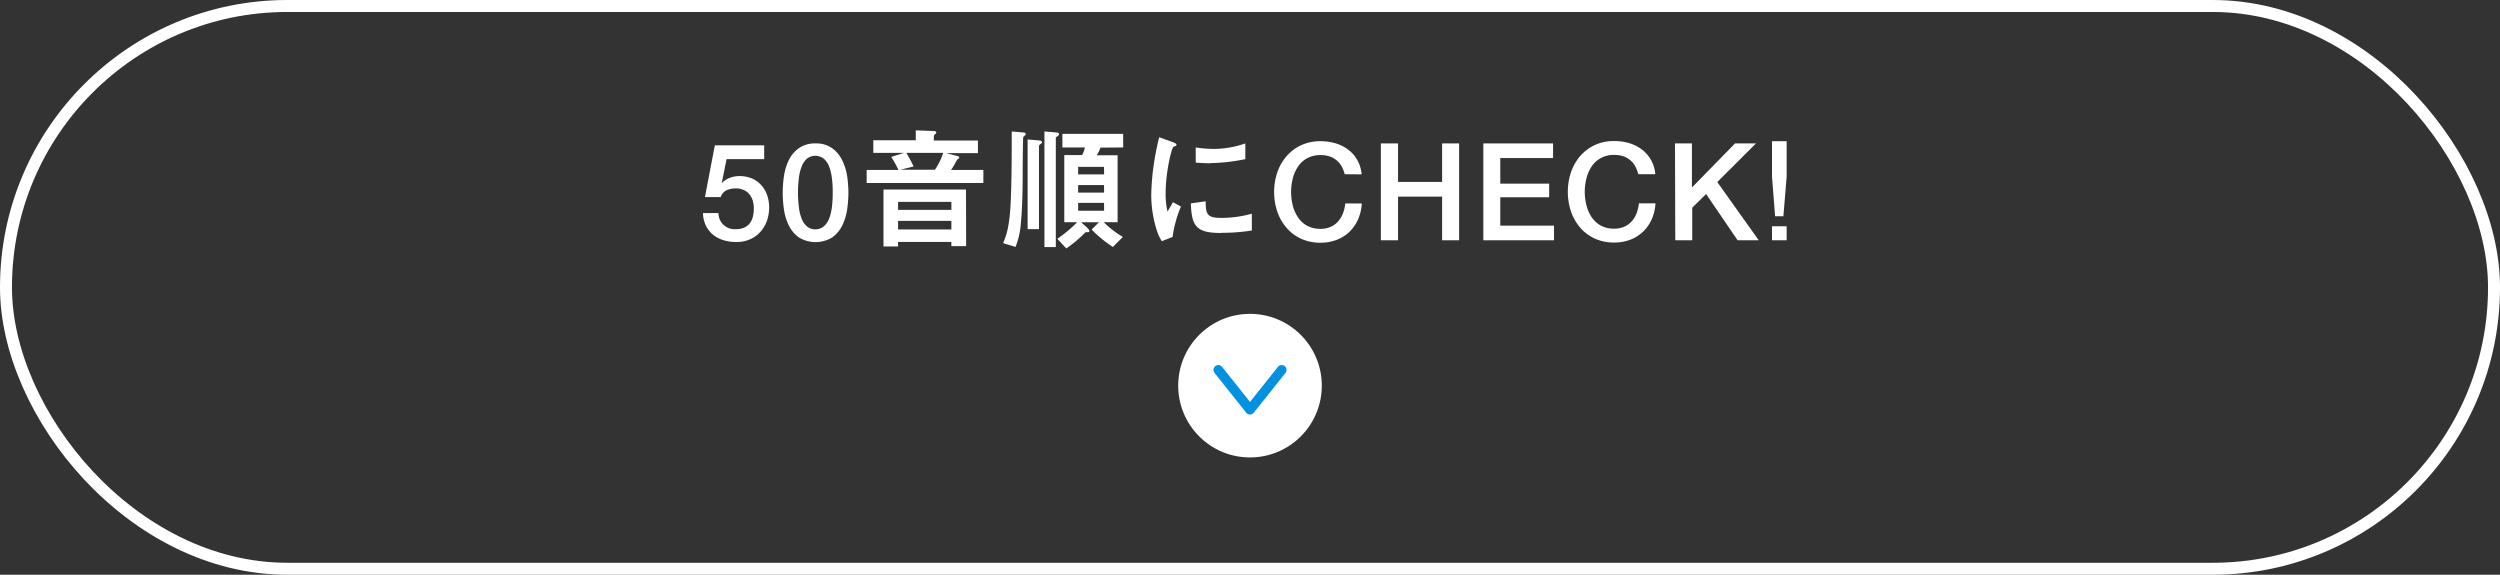 <svg xmlns="http://www.w3.org/2000/svg" viewBox="0 0 422.02 97.02"><rect x="0" y="0" width="422.02" height="97.02" fill="#333333" stroke="none"/><defs><style>.cls-1,.cls-3{fill:none;}.cls-1{stroke:#fff;stroke-miterlimit:10;stroke-width:2.02px;}.cls-2{fill:#fff;}.cls-3{stroke:#0091e0;stroke-linecap:round;stroke-linejoin:round;stroke-width:1.63px;}</style></defs><g id="レイヤー_2" data-name="レイヤー 2"><g id="レイヤー_1-2" data-name="レイヤー 1"><rect class="cls-1" x="1.01" y="1.01" width="420" height="95" rx="47.5"/><path class="cls-2" d="M120.67,24.53H129v2.33h-6.35l-.82,4.08,0,0a3.43,3.43,0,0,1,1.34-.91,4.7,4.7,0,0,1,1.62-.31,5.54,5.54,0,0,1,2.13.4,4.31,4.31,0,0,1,1.58,1.13,4.84,4.84,0,0,1,1,1.7,6.43,6.43,0,0,1,.34,2.13,7,7,0,0,1-.31,2,5.57,5.57,0,0,1-1,1.86,5.13,5.13,0,0,1-1.73,1.37,5.45,5.45,0,0,1-2.52.54,7.09,7.09,0,0,1-2.16-.31,5.1,5.1,0,0,1-1.76-.92,4.64,4.64,0,0,1-1.2-1.53,5.13,5.13,0,0,1-.49-2.12h2.61a2.72,2.72,0,0,0,3,2.71,3.22,3.22,0,0,0,1.39-.28,2.38,2.38,0,0,0,.93-.75,3.07,3.07,0,0,0,.51-1.13,5.94,5.94,0,0,0,.14-1.37,4.43,4.43,0,0,0-.18-1.27,3,3,0,0,0-.55-1.07,2.6,2.6,0,0,0-.95-.73,3.2,3.2,0,0,0-1.36-.28,4,4,0,0,0-1.55.31,1.94,1.94,0,0,0-1,1.16H119Z"/><path class="cls-2" d="M137.64,24.21a4.65,4.65,0,0,1,2.81.79,5.33,5.33,0,0,1,1.69,2A9.08,9.08,0,0,1,143,29.7a20.17,20.17,0,0,1,.22,2.84,20,20,0,0,1-.22,2.84,9.05,9.05,0,0,1-.83,2.7,5.41,5.41,0,0,1-1.69,2,5.39,5.39,0,0,1-5.62,0,5.41,5.41,0,0,1-1.69-2,9.05,9.05,0,0,1-.83-2.7,19.91,19.91,0,0,1-.21-2.84,20.12,20.12,0,0,1,.21-2.84,9.08,9.08,0,0,1,.83-2.69,5.33,5.33,0,0,1,1.69-2A4.67,4.67,0,0,1,137.64,24.21Zm0,14.5a2.09,2.09,0,0,0,1.42-.5,3.31,3.31,0,0,0,.91-1.32,8.41,8.41,0,0,0,.47-2,20.16,20.16,0,0,0,.13-2.39,19.7,19.7,0,0,0-.13-2.37,8.67,8.67,0,0,0-.47-2,3.39,3.39,0,0,0-.91-1.34,2.32,2.32,0,0,0-2.85,0,3.35,3.35,0,0,0-.89,1.34,7.72,7.72,0,0,0-.47,2,17.78,17.78,0,0,0-.14,2.37,18.19,18.19,0,0,0,.14,2.39,7.51,7.51,0,0,0,.47,2,3.28,3.28,0,0,0,.89,1.32A2.08,2.08,0,0,0,137.64,38.71Z"/><path class="cls-2" d="M152.58,25.81h-5.16V23.68h7.17V22l3,.12c.21,0,.46.06.46.25s-.14.2-.18.27a.48.48,0,0,0-.23.35v.73h7.44v2.13h-5.36l1.79.46c.16,0,.41.11.41.29s-.05.12-.14.19-.2.14-.23.18a12.75,12.75,0,0,1-1,1.72H166v2.2H146.3v-2.2h5.36a17.15,17.15,0,0,0-1.21-2.2Zm10.51,15.74H160.6v-.71h-9v.77h-2.46V32h13.93Zm-2.49-7.47h-9v1.35h9Zm0,3.2h-9v1.45h9ZM152,28.65h5.82a11.22,11.22,0,0,0,1.4-2.84H153c.57,1,.73,1.26,1.23,2.29Z"/><path class="cls-2" d="M173.1,22.79s-.29.25-.36.32-.1,5-.1,5.7V29c0,2.65-.06,6.39-.34,9a12.81,12.81,0,0,1-.87,3.68l-2.1-.64c.52-1.21,1.12-2.75,1.3-7.26.16-3.87.16-7.72.16-11.59l1.81.16c.48,0,.55.16.55.3A.2.2,0,0,1,173.1,22.79Zm2.52,1.55c-.07.07-.23.18-.23.28V38.68h-1.92V23.54l1.88.16c.46.05.55.16.55.3S175.85,24.18,175.62,24.34ZM178.51,23c-.23.14-.28.23-.28.3V41.71h-1.92V22.19l1.88.16c.41,0,.57.12.57.3S178.69,22.83,178.51,23Zm7.26,1.92a5.73,5.73,0,0,1-.64,1.29h3.53V37.51h-2.34A16.1,16.1,0,0,0,189.55,40l-1.69,1.69a21,21,0,0,1-3.58-2.93l1.22-1.24h-3l1,.9c.07.07.39.36.39.57s-.09.21-.55.21c-.09,0-.11,0-.25.16A21.68,21.68,0,0,1,180,41.94l-1.51-1.63a22.09,22.09,0,0,0,3.34-2.8h-2.17V26.18h3a4.09,4.09,0,0,0,.48-1.29h-3.8V22.6H189.6v2.29Zm.6,3.25H182v1.27h4.38Zm0,3.07H182v1.27h4.38Zm0,3H182v1.33h4.38Z"/><path class="cls-2" d="M197.94,40l-1.81.71a7.27,7.27,0,0,1-.85-1.81,19.88,19.88,0,0,1-.94-6,40.65,40.65,0,0,1,.34-4.51,46.65,46.65,0,0,1,1-5.22L198,24c.16.07.6.23.6.42a.26.26,0,0,1-.12.2l-.38.16c-.35.21-1.33,4.35-1.33,7.81a12.62,12.62,0,0,0,.32,3.14c.27-.48.41-.71.91-1.6l1.35.73A20.52,20.52,0,0,0,197.94,40Zm8.2-.67c-4.17,0-5-1.12-5.11-5l2.5-.35c0,2.18.25,2.8,2.56,2.8a18.76,18.76,0,0,0,5.23-.71v2.84A31.82,31.82,0,0,1,206.14,39.3Zm-1.83-11.77c-.19,0-1.24,0-2.46-.12V24.89a20.63,20.63,0,0,0,2.94.25,16.28,16.28,0,0,0,5.43-.93v2.65A30.44,30.44,0,0,1,204.31,27.53Z"/><path class="cls-2" d="M227,29.41a5.85,5.85,0,0,0-.51-1.31,3.59,3.59,0,0,0-.82-1,3.72,3.72,0,0,0-1.18-.68,4.71,4.71,0,0,0-1.57-.24,4.63,4.63,0,0,0-2.26.53,4.35,4.35,0,0,0-1.54,1.41,6.26,6.26,0,0,0-.89,2,9.5,9.5,0,0,0,0,4.58,6.32,6.32,0,0,0,.89,2,4.35,4.35,0,0,0,1.54,1.41,4.63,4.63,0,0,0,2.26.52,4.08,4.08,0,0,0,1.69-.33,3.7,3.7,0,0,0,1.26-.91,4.41,4.41,0,0,0,.83-1.37,6.37,6.37,0,0,0,.39-1.67h2.79a7.69,7.69,0,0,1-.63,2.68,6.63,6.63,0,0,1-1.45,2.1,6.35,6.35,0,0,1-2.16,1.36,7.44,7.44,0,0,1-2.72.48,7.74,7.74,0,0,1-3.29-.67,7.19,7.19,0,0,1-2.46-1.85,8.38,8.38,0,0,1-1.55-2.72,10.45,10.45,0,0,1,0-6.63,8.38,8.38,0,0,1,1.55-2.72,7.35,7.35,0,0,1,2.46-1.86,7.59,7.59,0,0,1,3.29-.68,8.77,8.77,0,0,1,2.59.37,6.88,6.88,0,0,1,2.14,1.1,5.65,5.65,0,0,1,1.5,1.76,6,6,0,0,1,.71,2.36Z"/><path class="cls-2" d="M233.1,24.21H236v6.5h7.44v-6.5h2.87V40.56h-2.87V33.19H236v7.37H233.1Z"/><path class="cls-2" d="M250.4,24.21h11.77v2.47h-8.91V31h8.25V33.3h-8.25v4.79h9.07v2.47H250.4Z"/><path class="cls-2" d="M276.56,29.41a5.84,5.84,0,0,0-.5-1.31,3.65,3.65,0,0,0-2-1.71,4.67,4.67,0,0,0-1.57-.24,4.56,4.56,0,0,0-2.25.53,4.38,4.38,0,0,0-1.55,1.41,6.25,6.25,0,0,0-.88,2,9.19,9.19,0,0,0,0,4.58,6.3,6.3,0,0,0,.88,2,4.38,4.38,0,0,0,1.55,1.41,4.56,4.56,0,0,0,2.25.52,4.13,4.13,0,0,0,1.7-.33,3.7,3.7,0,0,0,1.26-.91,4.38,4.38,0,0,0,.82-1.37,6.37,6.37,0,0,0,.39-1.67h2.8a7.69,7.69,0,0,1-.63,2.68,6.65,6.65,0,0,1-1.46,2.1,6.4,6.4,0,0,1-2.15,1.36,7.49,7.49,0,0,1-2.73.48,7.69,7.69,0,0,1-3.28-.67,7.23,7.23,0,0,1-2.47-1.85,8.36,8.36,0,0,1-1.54-2.72,10.45,10.45,0,0,1,0-6.63,8.36,8.36,0,0,1,1.54-2.72,7.39,7.39,0,0,1,2.47-1.86,7.55,7.55,0,0,1,3.28-.68,8.72,8.72,0,0,1,2.59.37,6.77,6.77,0,0,1,2.14,1.1,5.65,5.65,0,0,1,1.5,1.76,5.88,5.88,0,0,1,.71,2.36Z"/><path class="cls-2" d="M282.75,24.21h2.86v7.44l7.28-7.44h3.53l-6.53,6.52,7,9.83h-3.57L288,32.75l-2.34,2.31v5.5h-2.86Z"/><path class="cls-2" d="M301.6,23.84v6l-.55,6.67h-1.4l-.52-6.67v-6Zm0,14.36v2.36h-2.47V38.2Z"/><circle class="cls-2" cx="211.01" cy="65.1" r="12.12"/><polyline class="cls-3" points="216.36 62.44 211.01 69.16 205.66 62.44"/></g></g></svg>